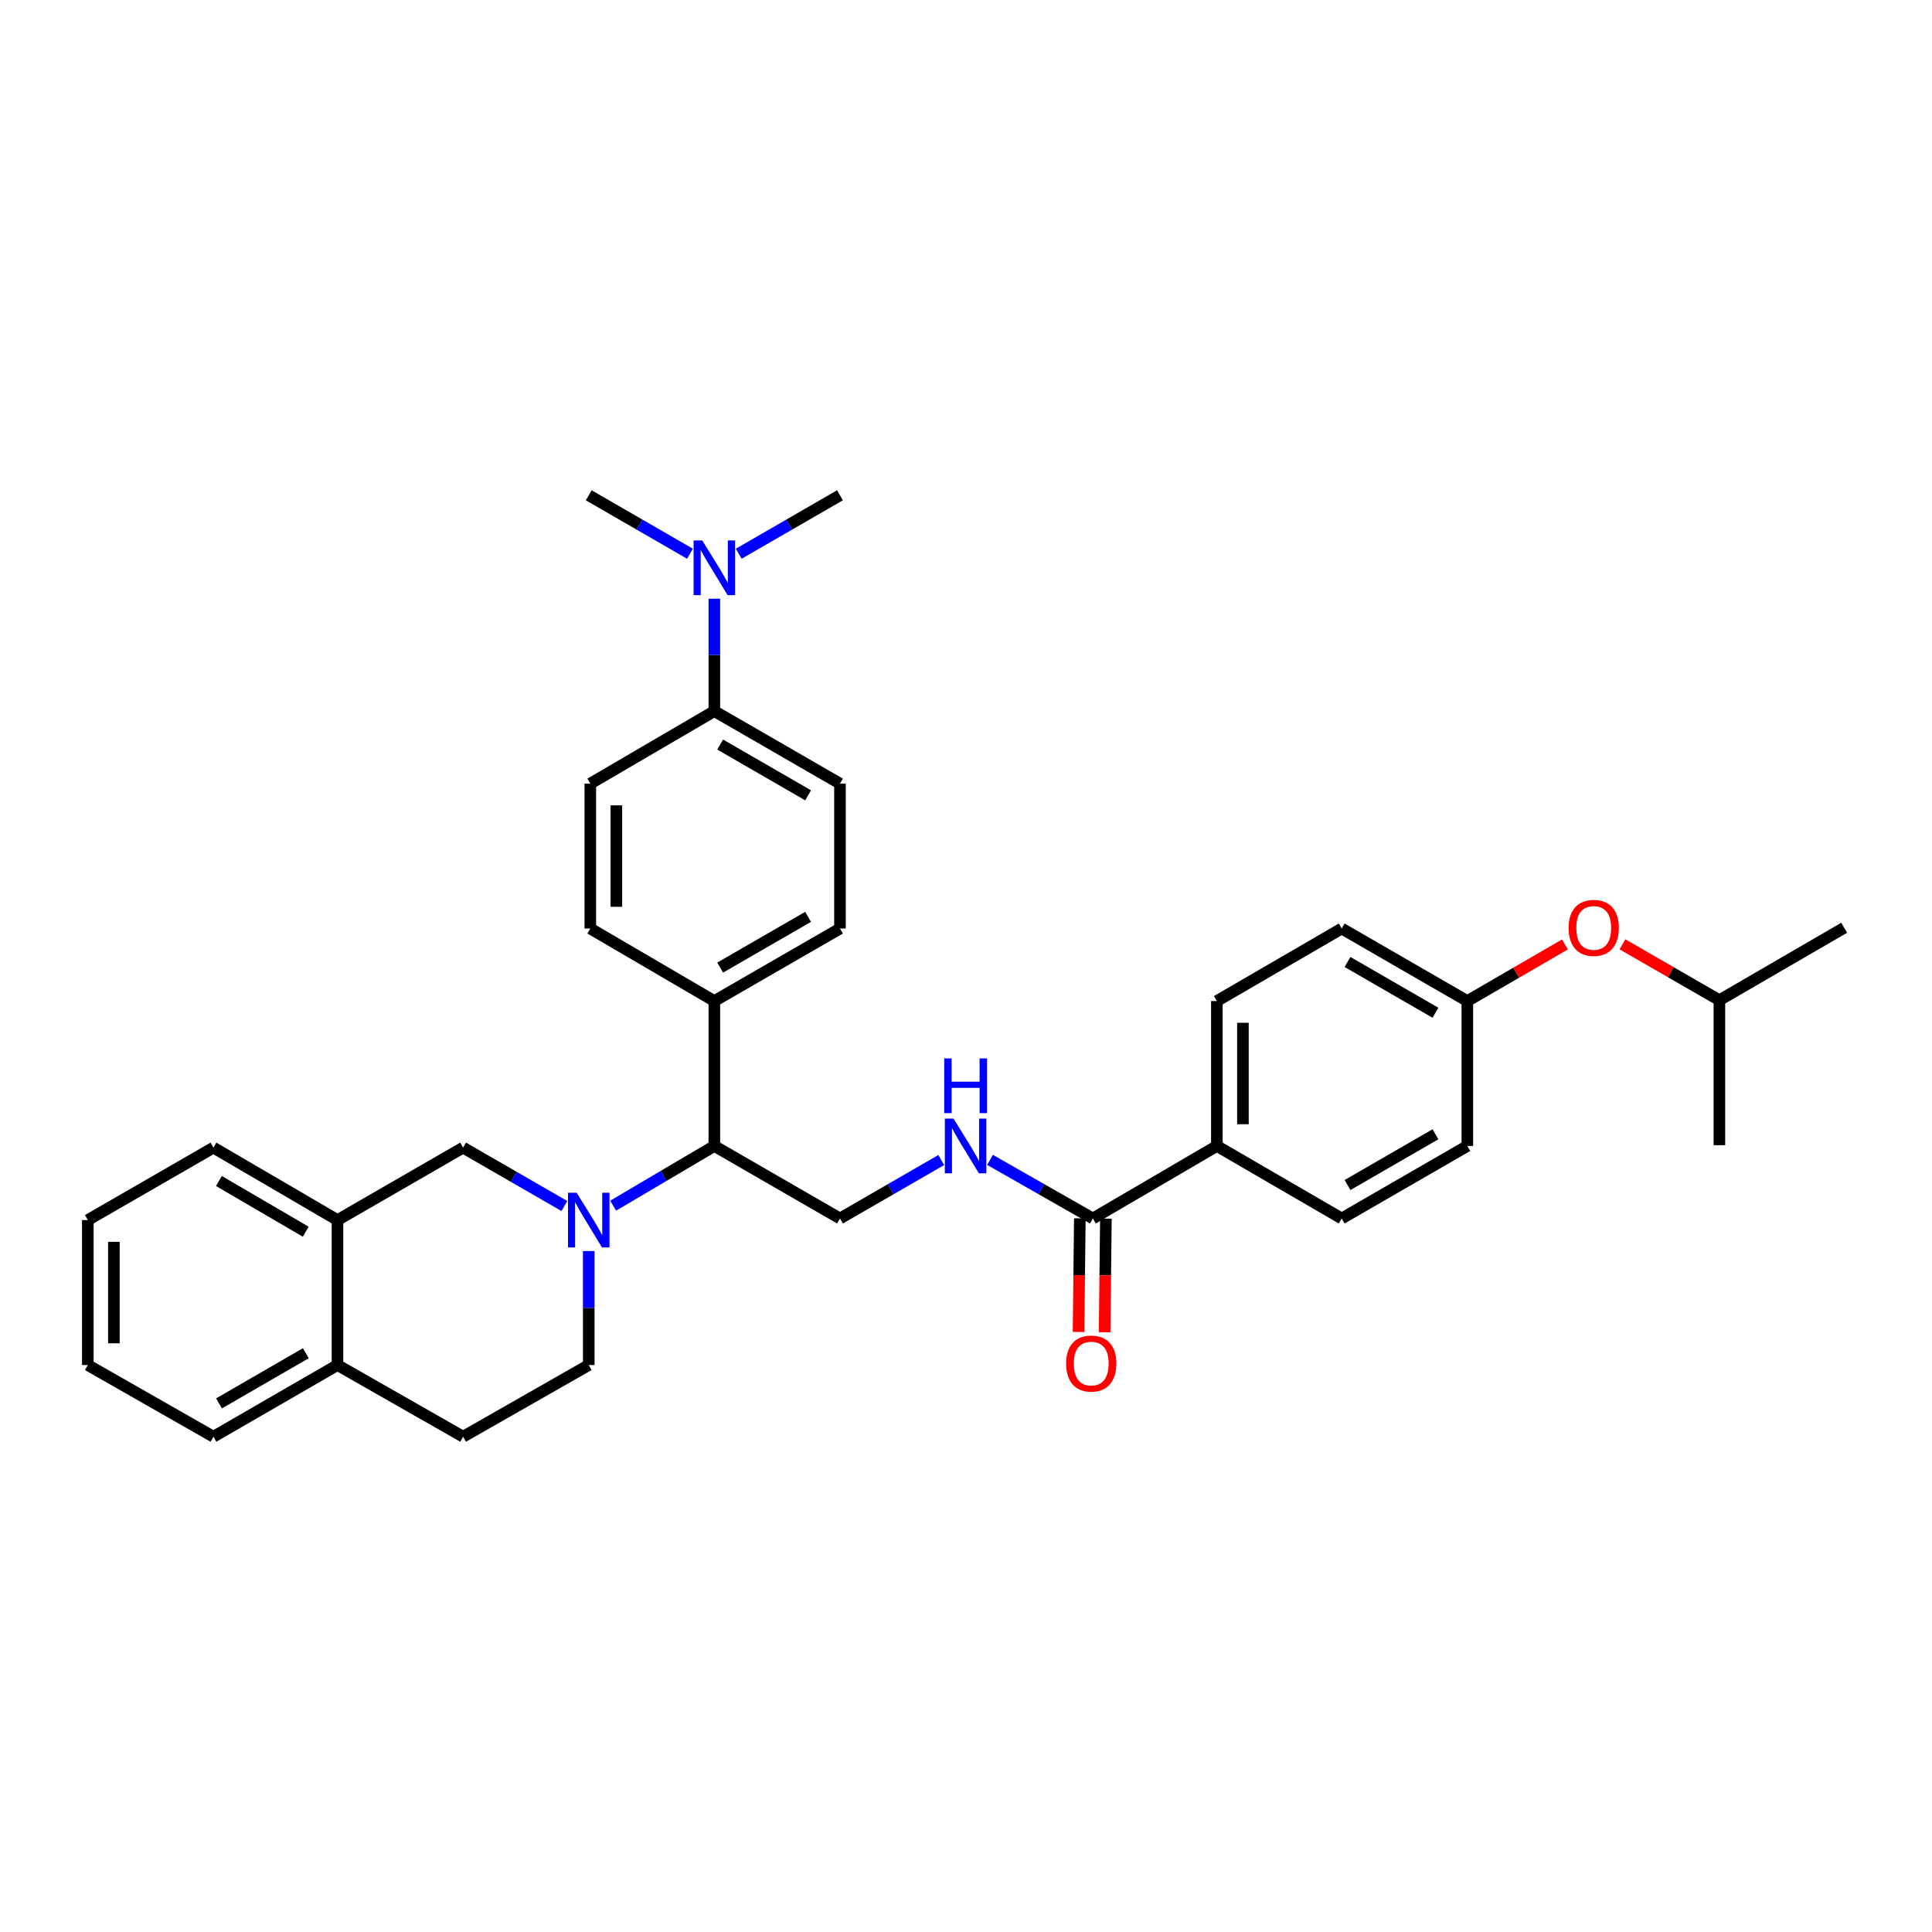 <?xml version='1.0' encoding='iso-8859-1'?>
<svg version='1.1' baseProfile='full'
              xmlns='http://www.w3.org/2000/svg'
                      xmlns:rdkit='http://www.rdkit.org/xml'
                      xmlns:xlink='http://www.w3.org/1999/xlink'
                  xml:space='preserve'
width='1000px' height='1000px' viewBox='0 0 1000 1000'>
<!-- END OF HEADER -->
<rect style='opacity:1.0;fill:#FFFFFF;stroke:none' width='1000' height='1000' x='0' y='0'> </rect>
<path class='bond-1' d='M 317.358,624.058 L 343.551,608.604' style='fill:none;fill-rule:evenodd;stroke:#0000FF;stroke-width:6px;stroke-linecap:butt;stroke-linejoin:miter;stroke-opacity:1' />
<path class='bond-1' d='M 343.551,608.604 L 369.743,593.15' style='fill:none;fill-rule:evenodd;stroke:#000000;stroke-width:6px;stroke-linecap:butt;stroke-linejoin:miter;stroke-opacity:1' />
<path class='bond-2' d='M 292.115,624.231 L 265.909,609.118' style='fill:none;fill-rule:evenodd;stroke:#0000FF;stroke-width:6px;stroke-linecap:butt;stroke-linejoin:miter;stroke-opacity:1' />
<path class='bond-2' d='M 265.909,609.118 L 239.704,594.004' style='fill:none;fill-rule:evenodd;stroke:#000000;stroke-width:6px;stroke-linecap:butt;stroke-linejoin:miter;stroke-opacity:1' />
<path class='bond-6' d='M 304.731,647.544 L 304.731,677.045' style='fill:none;fill-rule:evenodd;stroke:#0000FF;stroke-width:6px;stroke-linecap:butt;stroke-linejoin:miter;stroke-opacity:1' />
<path class='bond-6' d='M 304.731,677.045 L 304.731,706.546' style='fill:none;fill-rule:evenodd;stroke:#000000;stroke-width:6px;stroke-linecap:butt;stroke-linejoin:miter;stroke-opacity:1' />
<path class='bond-0' d='M 565.664,630.684 L 539.048,615.517' style='fill:none;fill-rule:evenodd;stroke:#000000;stroke-width:6px;stroke-linecap:butt;stroke-linejoin:miter;stroke-opacity:1' />
<path class='bond-0' d='M 539.048,615.517 L 512.433,600.35' style='fill:none;fill-rule:evenodd;stroke:#0000FF;stroke-width:6px;stroke-linecap:butt;stroke-linejoin:miter;stroke-opacity:1' />
<path class='bond-7' d='M 565.664,630.684 L 629.844,593.15' style='fill:none;fill-rule:evenodd;stroke:#000000;stroke-width:6px;stroke-linecap:butt;stroke-linejoin:miter;stroke-opacity:1' />
<path class='bond-12' d='M 558.92,630.608 L 558.589,660.014' style='fill:none;fill-rule:evenodd;stroke:#000000;stroke-width:6px;stroke-linecap:butt;stroke-linejoin:miter;stroke-opacity:1' />
<path class='bond-12' d='M 558.589,660.014 L 558.257,689.42' style='fill:none;fill-rule:evenodd;stroke:#FF0000;stroke-width:6px;stroke-linecap:butt;stroke-linejoin:miter;stroke-opacity:1' />
<path class='bond-12' d='M 572.408,630.76 L 572.076,660.166' style='fill:none;fill-rule:evenodd;stroke:#000000;stroke-width:6px;stroke-linecap:butt;stroke-linejoin:miter;stroke-opacity:1' />
<path class='bond-12' d='M 572.076,660.166 L 571.744,689.573' style='fill:none;fill-rule:evenodd;stroke:#FF0000;stroke-width:6px;stroke-linecap:butt;stroke-linejoin:miter;stroke-opacity:1' />
<path class='bond-4' d='M 369.743,593.15 L 434.771,630.684' style='fill:none;fill-rule:evenodd;stroke:#000000;stroke-width:6px;stroke-linecap:butt;stroke-linejoin:miter;stroke-opacity:1' />
<path class='bond-8' d='M 369.743,593.15 L 369.743,518.141' style='fill:none;fill-rule:evenodd;stroke:#000000;stroke-width:6px;stroke-linecap:butt;stroke-linejoin:miter;stroke-opacity:1' />
<path class='bond-5' d='M 239.704,594.004 L 174.677,631.508' style='fill:none;fill-rule:evenodd;stroke:#000000;stroke-width:6px;stroke-linecap:butt;stroke-linejoin:miter;stroke-opacity:1' />
<path class='bond-3' d='M 487.181,600.432 L 460.976,615.558' style='fill:none;fill-rule:evenodd;stroke:#0000FF;stroke-width:6px;stroke-linecap:butt;stroke-linejoin:miter;stroke-opacity:1' />
<path class='bond-3' d='M 460.976,615.558 L 434.771,630.684' style='fill:none;fill-rule:evenodd;stroke:#000000;stroke-width:6px;stroke-linecap:butt;stroke-linejoin:miter;stroke-opacity:1' />
<path class='bond-24' d='M 174.677,631.508 L 110.474,594.004' style='fill:none;fill-rule:evenodd;stroke:#000000;stroke-width:6px;stroke-linecap:butt;stroke-linejoin:miter;stroke-opacity:1' />
<path class='bond-24' d='M 158.243,637.529 L 113.301,611.276' style='fill:none;fill-rule:evenodd;stroke:#000000;stroke-width:6px;stroke-linecap:butt;stroke-linejoin:miter;stroke-opacity:1' />
<path class='bond-33' d='M 174.677,631.508 L 174.677,706.546' style='fill:none;fill-rule:evenodd;stroke:#000000;stroke-width:6px;stroke-linecap:butt;stroke-linejoin:miter;stroke-opacity:1' />
<path class='bond-13' d='M 304.731,706.546 L 239.704,743.638' style='fill:none;fill-rule:evenodd;stroke:#000000;stroke-width:6px;stroke-linecap:butt;stroke-linejoin:miter;stroke-opacity:1' />
<path class='bond-18' d='M 629.844,593.15 L 629.844,518.141' style='fill:none;fill-rule:evenodd;stroke:#000000;stroke-width:6px;stroke-linecap:butt;stroke-linejoin:miter;stroke-opacity:1' />
<path class='bond-18' d='M 643.332,581.898 L 643.332,529.393' style='fill:none;fill-rule:evenodd;stroke:#000000;stroke-width:6px;stroke-linecap:butt;stroke-linejoin:miter;stroke-opacity:1' />
<path class='bond-19' d='M 629.844,593.15 L 694.459,630.684' style='fill:none;fill-rule:evenodd;stroke:#000000;stroke-width:6px;stroke-linecap:butt;stroke-linejoin:miter;stroke-opacity:1' />
<path class='bond-16' d='M 369.743,518.141 L 305.541,480.607' style='fill:none;fill-rule:evenodd;stroke:#000000;stroke-width:6px;stroke-linecap:butt;stroke-linejoin:miter;stroke-opacity:1' />
<path class='bond-17' d='M 369.743,518.141 L 434.771,480.607' style='fill:none;fill-rule:evenodd;stroke:#000000;stroke-width:6px;stroke-linecap:butt;stroke-linejoin:miter;stroke-opacity:1' />
<path class='bond-17' d='M 372.755,500.83 L 418.274,474.556' style='fill:none;fill-rule:evenodd;stroke:#000000;stroke-width:6px;stroke-linecap:butt;stroke-linejoin:miter;stroke-opacity:1' />
<path class='bond-9' d='M 369.743,368.072 L 434.771,405.599' style='fill:none;fill-rule:evenodd;stroke:#000000;stroke-width:6px;stroke-linecap:butt;stroke-linejoin:miter;stroke-opacity:1' />
<path class='bond-9' d='M 372.756,385.384 L 418.275,411.652' style='fill:none;fill-rule:evenodd;stroke:#000000;stroke-width:6px;stroke-linecap:butt;stroke-linejoin:miter;stroke-opacity:1' />
<path class='bond-11' d='M 369.743,368.072 L 369.743,338.991' style='fill:none;fill-rule:evenodd;stroke:#000000;stroke-width:6px;stroke-linecap:butt;stroke-linejoin:miter;stroke-opacity:1' />
<path class='bond-11' d='M 369.743,338.991 L 369.743,309.91' style='fill:none;fill-rule:evenodd;stroke:#0000FF;stroke-width:6px;stroke-linecap:butt;stroke-linejoin:miter;stroke-opacity:1' />
<path class='bond-34' d='M 369.743,368.072 L 305.541,405.599' style='fill:none;fill-rule:evenodd;stroke:#000000;stroke-width:6px;stroke-linecap:butt;stroke-linejoin:miter;stroke-opacity:1' />
<path class='bond-10' d='M 174.677,706.546 L 239.704,743.638' style='fill:none;fill-rule:evenodd;stroke:#000000;stroke-width:6px;stroke-linecap:butt;stroke-linejoin:miter;stroke-opacity:1' />
<path class='bond-28' d='M 174.677,706.546 L 110.474,743.638' style='fill:none;fill-rule:evenodd;stroke:#000000;stroke-width:6px;stroke-linecap:butt;stroke-linejoin:miter;stroke-opacity:1' />
<path class='bond-28' d='M 158.299,700.431 L 113.357,726.395' style='fill:none;fill-rule:evenodd;stroke:#000000;stroke-width:6px;stroke-linecap:butt;stroke-linejoin:miter;stroke-opacity:1' />
<path class='bond-26' d='M 382.36,286.613 L 408.566,271.488' style='fill:none;fill-rule:evenodd;stroke:#0000FF;stroke-width:6px;stroke-linecap:butt;stroke-linejoin:miter;stroke-opacity:1' />
<path class='bond-26' d='M 408.566,271.488 L 434.771,256.362' style='fill:none;fill-rule:evenodd;stroke:#000000;stroke-width:6px;stroke-linecap:butt;stroke-linejoin:miter;stroke-opacity:1' />
<path class='bond-27' d='M 357.127,286.612 L 330.929,271.487' style='fill:none;fill-rule:evenodd;stroke:#0000FF;stroke-width:6px;stroke-linecap:butt;stroke-linejoin:miter;stroke-opacity:1' />
<path class='bond-27' d='M 330.929,271.487 L 304.731,256.362' style='fill:none;fill-rule:evenodd;stroke:#000000;stroke-width:6px;stroke-linecap:butt;stroke-linejoin:miter;stroke-opacity:1' />
<path class='bond-14' d='M 434.771,405.599 L 434.771,480.607' style='fill:none;fill-rule:evenodd;stroke:#000000;stroke-width:6px;stroke-linecap:butt;stroke-linejoin:miter;stroke-opacity:1' />
<path class='bond-15' d='M 305.541,405.599 L 305.541,480.607' style='fill:none;fill-rule:evenodd;stroke:#000000;stroke-width:6px;stroke-linecap:butt;stroke-linejoin:miter;stroke-opacity:1' />
<path class='bond-15' d='M 319.029,416.85 L 319.029,469.356' style='fill:none;fill-rule:evenodd;stroke:#000000;stroke-width:6px;stroke-linecap:butt;stroke-linejoin:miter;stroke-opacity:1' />
<path class='bond-22' d='M 629.844,518.141 L 694.459,480.607' style='fill:none;fill-rule:evenodd;stroke:#000000;stroke-width:6px;stroke-linecap:butt;stroke-linejoin:miter;stroke-opacity:1' />
<path class='bond-23' d='M 694.459,630.684 L 759.487,593.15' style='fill:none;fill-rule:evenodd;stroke:#000000;stroke-width:6px;stroke-linecap:butt;stroke-linejoin:miter;stroke-opacity:1' />
<path class='bond-23' d='M 697.471,613.372 L 742.99,587.098' style='fill:none;fill-rule:evenodd;stroke:#000000;stroke-width:6px;stroke-linecap:butt;stroke-linejoin:miter;stroke-opacity:1' />
<path class='bond-20' d='M 810.02,488.838 L 784.753,503.489' style='fill:none;fill-rule:evenodd;stroke:#FF0000;stroke-width:6px;stroke-linecap:butt;stroke-linejoin:miter;stroke-opacity:1' />
<path class='bond-20' d='M 784.753,503.489 L 759.487,518.141' style='fill:none;fill-rule:evenodd;stroke:#000000;stroke-width:6px;stroke-linecap:butt;stroke-linejoin:miter;stroke-opacity:1' />
<path class='bond-25' d='M 839.788,488.779 L 864.87,503.239' style='fill:none;fill-rule:evenodd;stroke:#FF0000;stroke-width:6px;stroke-linecap:butt;stroke-linejoin:miter;stroke-opacity:1' />
<path class='bond-25' d='M 864.87,503.239 L 889.953,517.699' style='fill:none;fill-rule:evenodd;stroke:#000000;stroke-width:6px;stroke-linecap:butt;stroke-linejoin:miter;stroke-opacity:1' />
<path class='bond-21' d='M 759.487,518.141 L 759.487,593.15' style='fill:none;fill-rule:evenodd;stroke:#000000;stroke-width:6px;stroke-linecap:butt;stroke-linejoin:miter;stroke-opacity:1' />
<path class='bond-36' d='M 759.487,518.141 L 694.459,480.607' style='fill:none;fill-rule:evenodd;stroke:#000000;stroke-width:6px;stroke-linecap:butt;stroke-linejoin:miter;stroke-opacity:1' />
<path class='bond-36' d='M 742.99,524.193 L 697.471,497.919' style='fill:none;fill-rule:evenodd;stroke:#000000;stroke-width:6px;stroke-linecap:butt;stroke-linejoin:miter;stroke-opacity:1' />
<path class='bond-31' d='M 110.474,594.004 L 45.455,631.508' style='fill:none;fill-rule:evenodd;stroke:#000000;stroke-width:6px;stroke-linecap:butt;stroke-linejoin:miter;stroke-opacity:1' />
<path class='bond-29' d='M 889.953,517.699 L 889.953,592.752' style='fill:none;fill-rule:evenodd;stroke:#000000;stroke-width:6px;stroke-linecap:butt;stroke-linejoin:miter;stroke-opacity:1' />
<path class='bond-30' d='M 889.953,517.699 L 954.545,480.203' style='fill:none;fill-rule:evenodd;stroke:#000000;stroke-width:6px;stroke-linecap:butt;stroke-linejoin:miter;stroke-opacity:1' />
<path class='bond-32' d='M 110.474,743.638 L 45.455,706.546' style='fill:none;fill-rule:evenodd;stroke:#000000;stroke-width:6px;stroke-linecap:butt;stroke-linejoin:miter;stroke-opacity:1' />
<path class='bond-35' d='M 45.455,631.508 L 45.455,706.546' style='fill:none;fill-rule:evenodd;stroke:#000000;stroke-width:6px;stroke-linecap:butt;stroke-linejoin:miter;stroke-opacity:1' />
<path class='bond-35' d='M 58.943,642.764 L 58.943,695.29' style='fill:none;fill-rule:evenodd;stroke:#000000;stroke-width:6px;stroke-linecap:butt;stroke-linejoin:miter;stroke-opacity:1' />
<path  class='atom-0' d='M 298.471 617.348
L 307.751 632.348
Q 308.671 633.828, 310.151 636.508
Q 311.631 639.188, 311.711 639.348
L 311.711 617.348
L 315.471 617.348
L 315.471 645.668
L 311.591 645.668
L 301.631 629.268
Q 300.471 627.348, 299.231 625.148
Q 298.031 622.948, 297.671 622.268
L 297.671 645.668
L 293.991 645.668
L 293.991 617.348
L 298.471 617.348
' fill='#0000FF'/>
<path  class='atom-4' d='M 493.538 578.99
L 502.818 593.99
Q 503.738 595.47, 505.218 598.15
Q 506.698 600.83, 506.778 600.99
L 506.778 578.99
L 510.538 578.99
L 510.538 607.31
L 506.658 607.31
L 496.698 590.91
Q 495.538 588.99, 494.298 586.79
Q 493.098 584.59, 492.738 583.91
L 492.738 607.31
L 489.058 607.31
L 489.058 578.99
L 493.538 578.99
' fill='#0000FF'/>
<path  class='atom-4' d='M 488.718 547.838
L 492.558 547.838
L 492.558 559.878
L 507.038 559.878
L 507.038 547.838
L 510.878 547.838
L 510.878 576.158
L 507.038 576.158
L 507.038 563.078
L 492.558 563.078
L 492.558 576.158
L 488.718 576.158
L 488.718 547.838
' fill='#0000FF'/>
<path  class='atom-12' d='M 363.483 279.736
L 372.763 294.736
Q 373.683 296.216, 375.163 298.896
Q 376.643 301.576, 376.723 301.736
L 376.723 279.736
L 380.483 279.736
L 380.483 308.056
L 376.603 308.056
L 366.643 291.656
Q 365.483 289.736, 364.243 287.536
Q 363.043 285.336, 362.683 284.656
L 362.683 308.056
L 359.003 308.056
L 359.003 279.736
L 363.483 279.736
' fill='#0000FF'/>
<path  class='atom-13' d='M 551.817 705.772
Q 551.817 698.972, 555.177 695.172
Q 558.537 691.372, 564.817 691.372
Q 571.097 691.372, 574.457 695.172
Q 577.817 698.972, 577.817 705.772
Q 577.817 712.652, 574.417 716.572
Q 571.017 720.452, 564.817 720.452
Q 558.577 720.452, 555.177 716.572
Q 551.817 712.692, 551.817 705.772
M 564.817 717.252
Q 569.137 717.252, 571.457 714.372
Q 573.817 711.452, 573.817 705.772
Q 573.817 700.212, 571.457 697.412
Q 569.137 694.572, 564.817 694.572
Q 560.497 694.572, 558.137 697.372
Q 555.817 700.172, 555.817 705.772
Q 555.817 711.492, 558.137 714.372
Q 560.497 717.252, 564.817 717.252
' fill='#FF0000'/>
<path  class='atom-21' d='M 811.911 480.283
Q 811.911 473.483, 815.271 469.683
Q 818.631 465.883, 824.911 465.883
Q 831.191 465.883, 834.551 469.683
Q 837.911 473.483, 837.911 480.283
Q 837.911 487.163, 834.511 491.083
Q 831.111 494.963, 824.911 494.963
Q 818.671 494.963, 815.271 491.083
Q 811.911 487.203, 811.911 480.283
M 824.911 491.763
Q 829.231 491.763, 831.551 488.883
Q 833.911 485.963, 833.911 480.283
Q 833.911 474.723, 831.551 471.923
Q 829.231 469.083, 824.911 469.083
Q 820.591 469.083, 818.231 471.883
Q 815.911 474.683, 815.911 480.283
Q 815.911 486.003, 818.231 488.883
Q 820.591 491.763, 824.911 491.763
' fill='#FF0000'/>
</svg>
